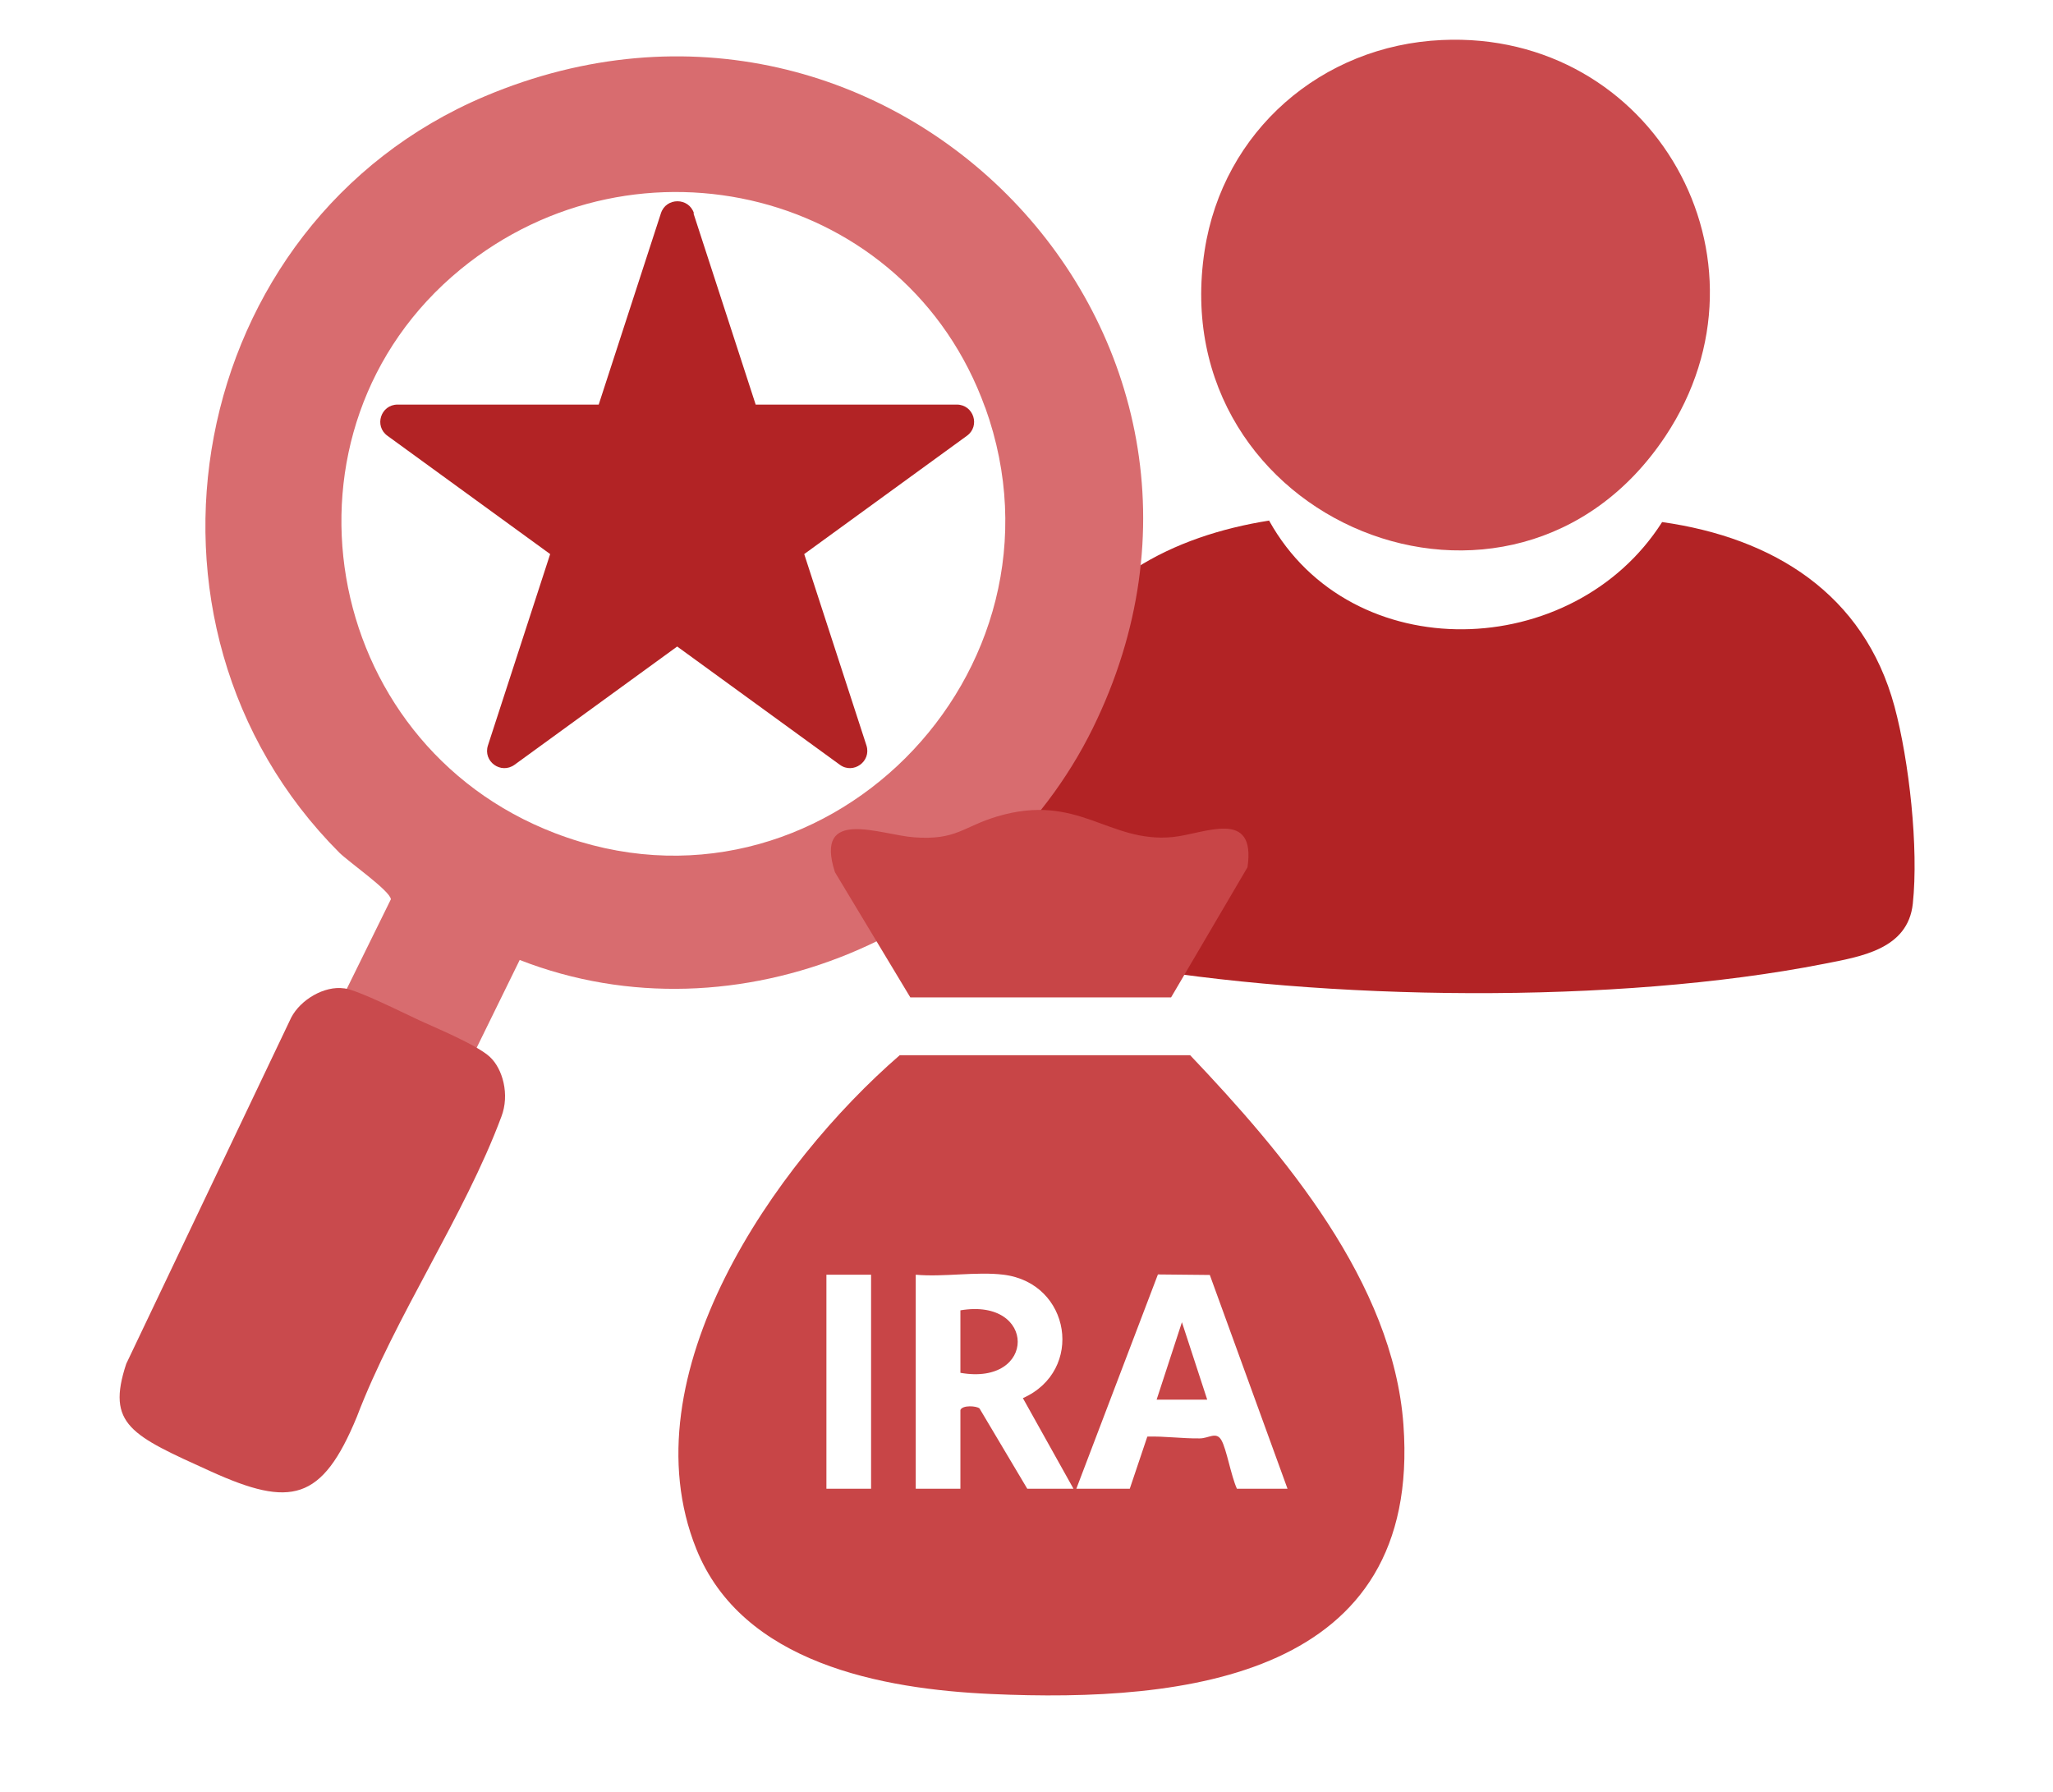 <svg xmlns="http://www.w3.org/2000/svg" xmlns:xlink="http://www.w3.org/1999/xlink" id="Layer_1" viewBox="0 0 795.2 694"><defs><style>      .st0 {        fill: #b22325;      }      .st1 {        fill: none;      }      .st2 {        clip-path: url(#clippath-1);      }      .st3 {        fill: #c94a4d;      }      .st4 {        fill: #d86c6f;      }      .st5 {        fill: #c84547;      }      .st6 {        clip-path: url(#clippath);      }    </style><clipPath id="clippath"><rect class="st1" x="4" y="10" width="785.3" height="676"></rect></clipPath><clipPath id="clippath-1"><path class="st1" d="M542.6,331c-41.8,4.1-61.5-29.2-114.3-13.4-22.5,6.7-26.6,15.6-54.2,13.6-21.9-1.6-65.6-20.3-51.8,22.7l49.3,81.7h170l49.9-84.9c5.8-38.9-28.3-21.7-48.8-19.7Z"></path></clipPath></defs><g class="st6"><path class="st0" d="M491.6,201.7c31.9,57.3,117.8,54.6,152.2.5,43.1,6.1,78.2,27.8,90,71.4,5.7,21.2,9.4,54.8,7.1,76.4-1.9,17.7-20.2,20.5-34.4,23.3-80.4,15.8-193.5,14.4-274.2.2-14.7-2.6-34.7-4.3-37.8-22.6-3.7-21.8,2.5-68,10.6-88.9,14.4-36.9,49.2-54.5,86.6-60.4Z"></path><path class="st3" d="M558.5,15.5c81.9-3.8,132.1,84.9,86.6,153.4-59.1,88.9-194.7,33.2-178.5-71.9,7.1-46.2,45.3-79.4,91.9-81.5Z"></path><path class="st0" d="M268.6,82.6l24.1,74.1h77.9c6.5,0,9.2,8.3,3.9,12.1l-63,45.8,24.1,74.1c2,6.2-5.1,11.3-10.3,7.5l-63-45.8-63,45.8c-5.3,3.8-12.3-1.3-10.3-7.5l24.1-74.1-63-45.8c-5.3-3.8-2.6-12.1,3.9-12.1h77.9s24.1-74.1,24.1-74.1c2-6.2,10.8-6.2,12.8,0Z"></path><path class="st4" d="M423.3,282c-39.4,80.1-137.8,122.7-222,89.8l-86.4,176.2c-19.4,26.7-59.5.1-47.6-28.9l84.1-170.8c-.2-3.2-16.1-14.3-19.9-18C42.8,241.5,71.7,86.4,187.8,37.3c157-66.3,310.2,92.7,235.5,244.7ZM381.6,157.9c-30.4-84.4-134.8-109.6-203.2-53.6-75.6,62-54.8,183.4,36.6,218.4,103,39.5,203.5-62.3,166.6-164.9Z"></path><g><path class="st5" d="M348.6,408.7h112.4c36.2,38.1,78.6,88,82.6,143.1,7.1,97.7-84.2,107.7-159.6,104.3-42.4-1.9-96.5-11.9-114.3-56.2-27-67.2,30.3-149.2,78.9-191.3ZM337.4,493.7h-17.3v82.9h17.3v-82.9ZM388.7,493.7c-10.4-1.3-23.3,1-34,0v82.9h17.3v-30.5c.8-2,6.3-1.6,7.4-.6l18.5,31.1h17.9l-19.6-35.1c23.9-10.6,18.6-44.6-7.5-47.8ZM416.9,576.6h20.7l6.8-20.2c6.8-.2,13.5.8,20.3.7,3.5,0,6.4-2.8,8.4.7s3.7,13.7,6,18.8h19.6l-30.1-82.8-20.1-.2-31.6,83Z"></path><path class="st5" d="M453.5,386.3h-100.9s-29.2-48.5-29.2-48.5c-8.2-25.5,17.7-14.4,30.7-13.5,16.4,1.2,18.8-4.1,32.2-8.1,31.4-9.3,43,10.4,67.9,8,12.2-1.2,32.4-11.4,29,11.7l-29.6,50.4Z"></path><path class="st5" d="M372,531.7v-24.2c29.6-5,29.6,29.4,0,24.2Z"></path><polygon class="st5" points="467.6 542.1 448 542.1 457.8 512.1 467.6 542.1"></polygon></g><path class="st3" d="M133.4,382.8c5.4.7,23.2,9.7,29.3,12.5s22,9.4,27,14,7.8,14.6,4.5,23.2c-14.3,38.4-41.2,77.4-56,116.3-13.5,32.7-25.6,35.1-56.5,21.1s-40.6-18.1-32.8-41.7l63.9-134.1c3.6-6.9,12.8-12.4,20.5-11.3Z"></path><g class="st2"><path class="st4" d="M554.2,475.9h-189.5c-81.8,70.9-178.4,209.2-132.9,322.4,30,74.6,121,91.5,192.6,94.7,127,5.6,280.8-11.1,268.9-175.8-6.7-92.8-78.1-177-139.2-241.2ZM345.9,758.9h-29.1v-139.7h29.1v139.7ZM447.8,758.9l-31.1-52.4c-1.8-1.7-11.2-2.4-12.5,1v51.4h-29.1v-139.7c18.1,1.6,39.7-2.2,57.3,0,43.9,5.5,52.8,62.7,12.6,80.6l33.1,59.1h-30.1ZM584.6,758.9c-3.8-8.6-5.7-24.2-10-31.7-3.4-5.9-8.3-1.4-14.1-1.2-11.5.2-22.8-1.5-34.2-1.1l-11.5,34h-34.9l53.3-139.9,33.8.3,50.7,139.5h-33Z"></path></g></g></svg>